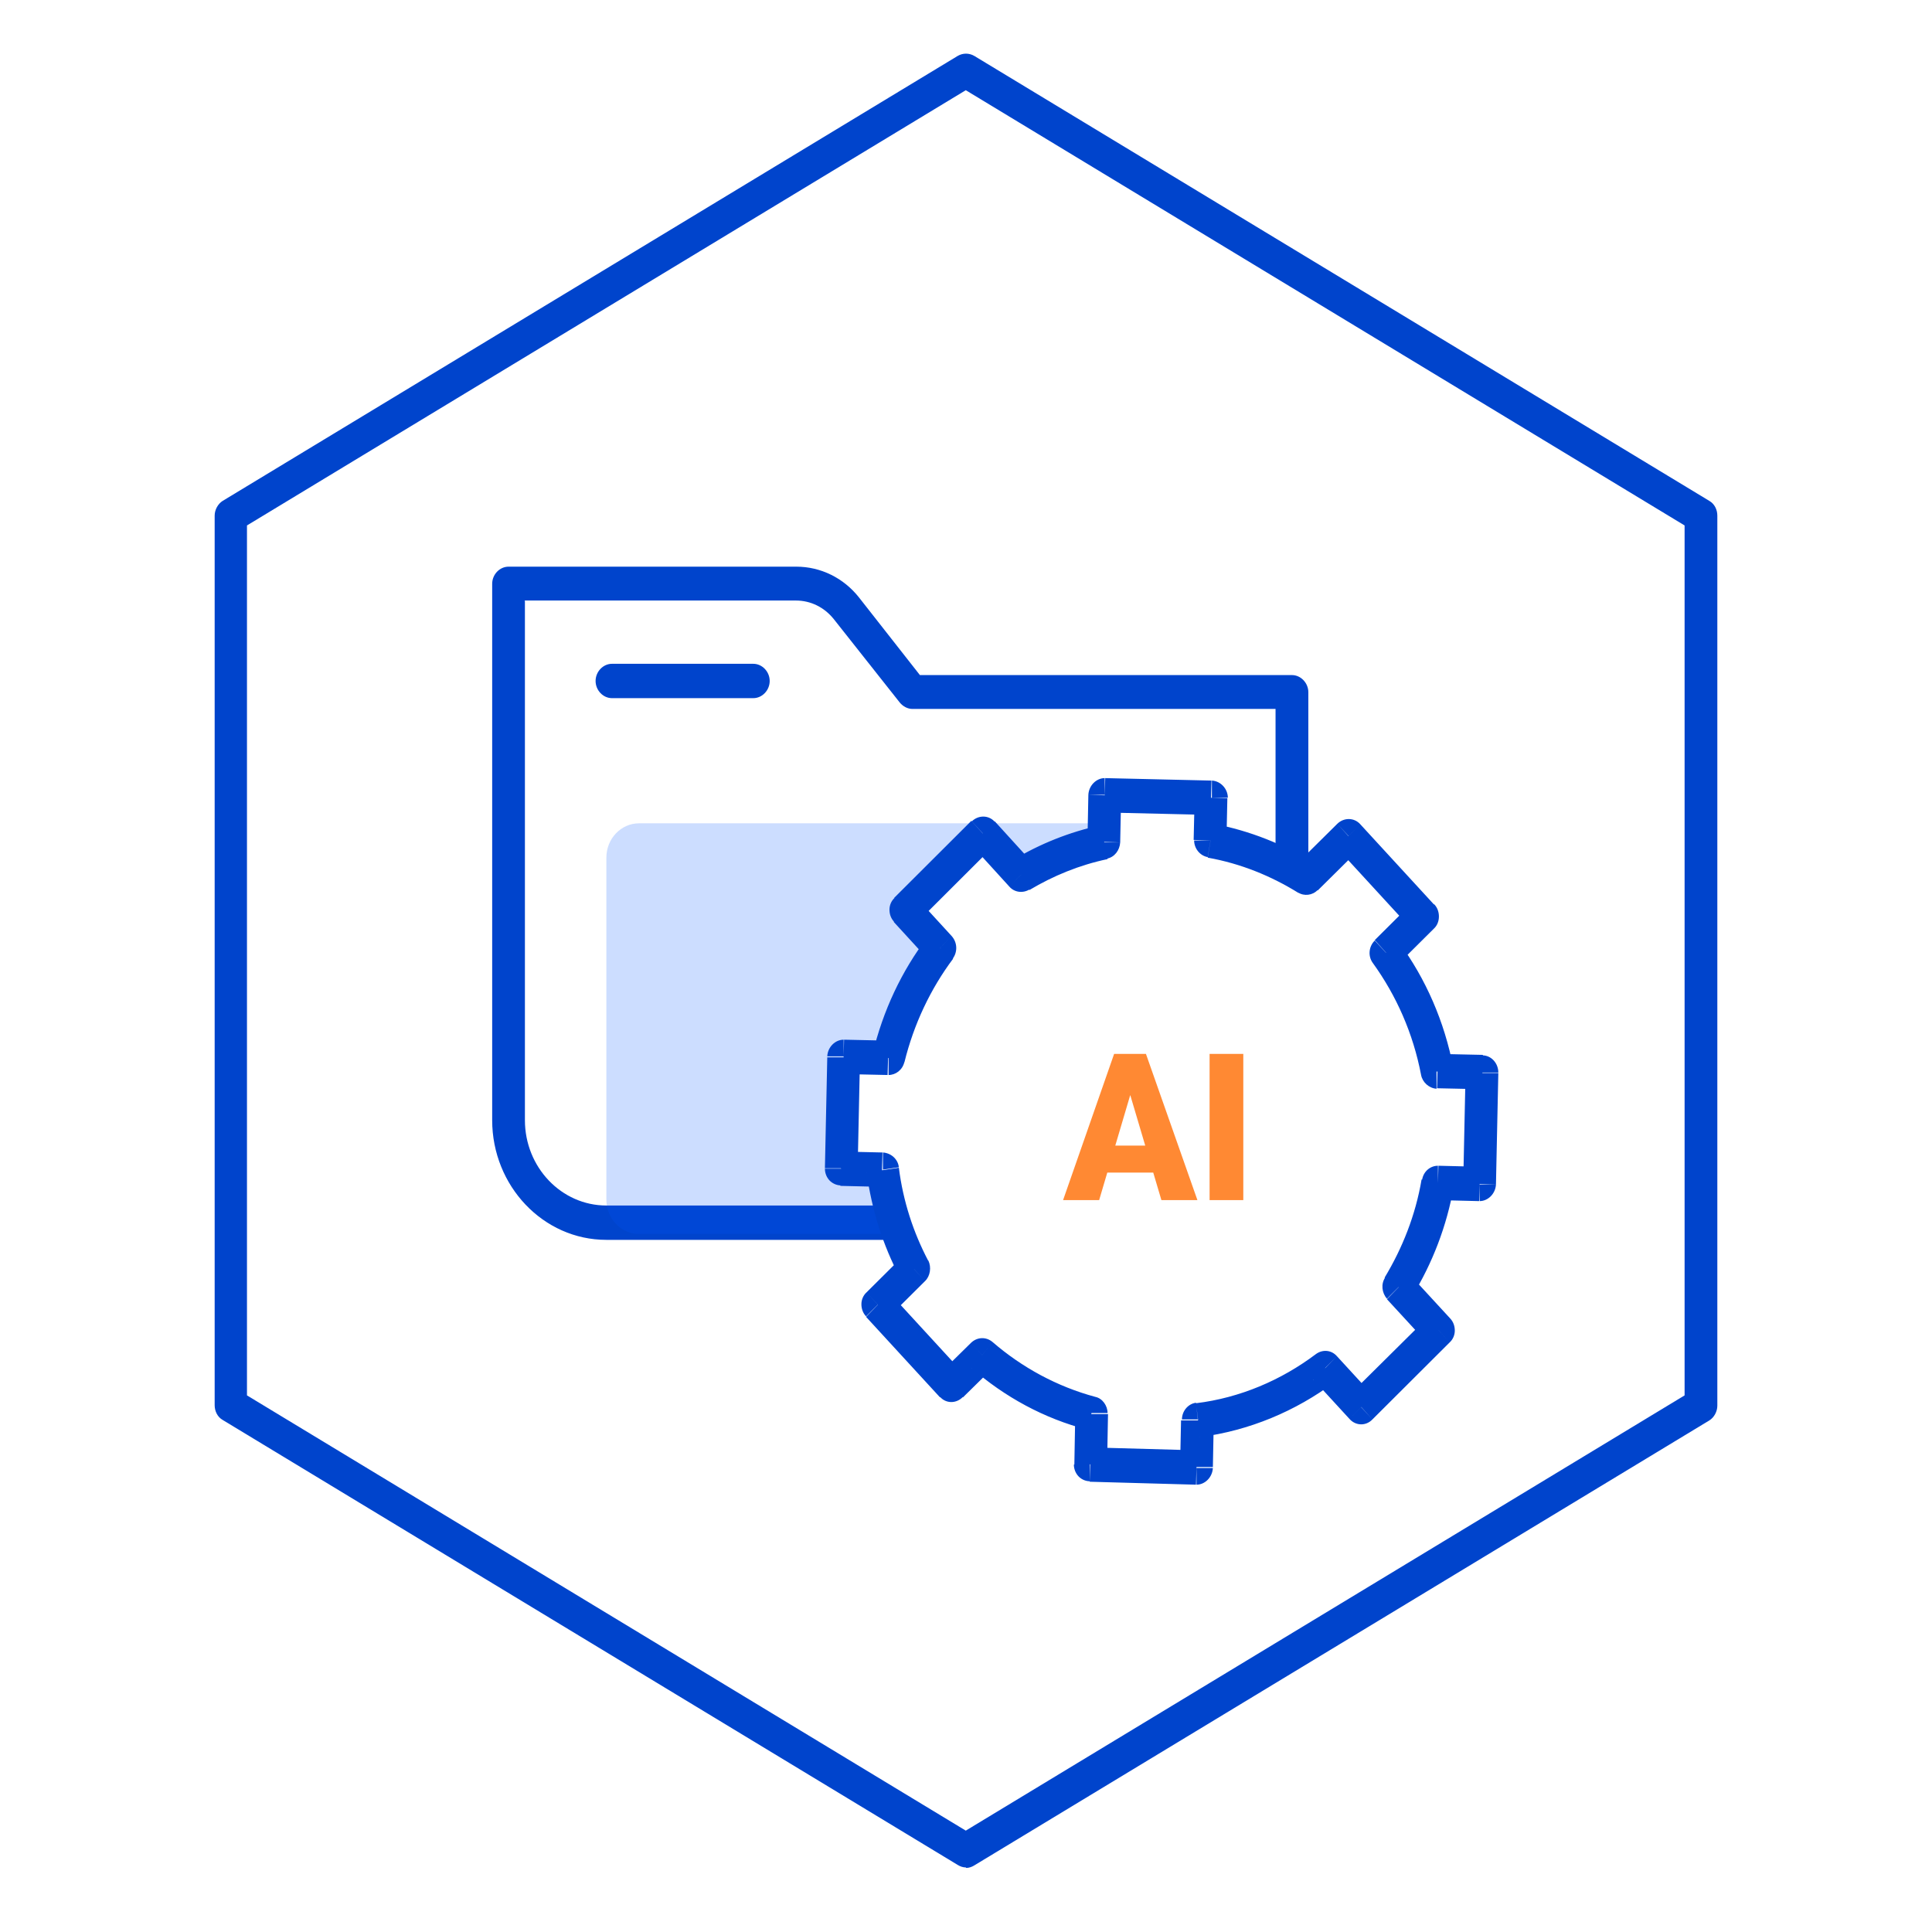 <svg width="36" height="36" viewBox="0 0 36 36" fill="none" xmlns="http://www.w3.org/2000/svg">
<rect width="36" height="36" fill="white"/>
<path d="M9.476 10.879V20.872C9.476 21.923 10.296 22.783 11.299 22.783H24.073V12.89H17.002L15.772 11.336C15.537 11.043 15.197 10.87 14.83 10.87H9.467L9.476 10.879Z" fill="white"/>
<path d="M24.073 23.103H11.299C10.121 23.103 9.171 22.097 9.171 20.872V10.879C9.171 10.705 9.31 10.559 9.476 10.559H14.839C15.292 10.559 15.72 10.769 16.008 11.135L17.141 12.579H24.073C24.239 12.579 24.379 12.726 24.379 12.899V22.792C24.379 22.966 24.239 23.112 24.073 23.112V23.103ZM9.781 11.199V20.872C9.781 21.75 10.461 22.463 11.299 22.463H23.768V13.21H17.002C16.914 13.21 16.827 13.165 16.766 13.091L15.537 11.537C15.362 11.318 15.109 11.19 14.83 11.19H9.773L9.781 11.199Z" fill="#0044CC"/>
<path d="M14.037 13.009H11.403C11.238 13.009 11.098 12.863 11.098 12.689C11.098 12.515 11.238 12.369 11.403 12.369H14.037C14.202 12.369 14.342 12.515 14.342 12.689C14.342 12.863 14.202 13.009 14.037 13.009Z" fill="#0044CC"/>
<g opacity="0.2">
<path d="M20.42 15.341H11.909C11.572 15.341 11.299 15.627 11.299 15.981V22.353C11.299 22.707 11.572 22.993 11.909 22.993H20.42C20.757 22.993 21.03 22.707 21.03 22.353V15.981C21.03 15.627 20.757 15.341 20.42 15.341Z" fill="#0055FF"/>
</g>
<path d="M17.996 34.797C17.943 34.797 17.891 34.778 17.847 34.751L4.148 26.458C4.052 26.403 4 26.294 4 26.184V9.608C4 9.498 4.061 9.389 4.148 9.334L17.847 1.041C17.943 0.986 18.057 0.986 18.153 1.041L31.852 9.334C31.948 9.389 32 9.498 32 9.608V26.193C32 26.303 31.939 26.413 31.852 26.467L18.153 34.76C18.109 34.787 18.057 34.806 18.004 34.806L17.996 34.797ZM4.602 26.001L17.996 34.111L31.39 26.001V9.791L17.996 1.681L4.602 9.791V26.001Z" fill="#0044CC"/>
<path fill-rule="evenodd" clip-rule="evenodd" d="M20.585 14.819L22.565 14.865L22.547 15.661C23.193 15.779 23.794 16.017 24.344 16.365L25.129 15.587L26.506 17.087L25.826 17.763C26.288 18.403 26.62 19.162 26.777 19.976L27.614 19.994L27.57 22.07L26.794 22.051C26.672 22.755 26.419 23.414 26.062 23.99L26.803 24.794L25.364 26.23L24.693 25.498C24.004 26.01 23.193 26.349 22.321 26.477L22.303 27.354L20.324 27.299L20.341 26.339C19.583 26.138 18.885 25.763 18.301 25.251L17.734 25.809L16.356 24.31L17.028 23.642C16.731 23.075 16.531 22.454 16.444 21.795L15.676 21.777L15.72 19.702L16.548 19.72C16.731 18.961 17.063 18.266 17.516 17.672L16.871 16.968L18.31 15.533L19.016 16.31C19.487 16.026 20.01 15.816 20.559 15.697L20.577 14.829L20.585 14.819Z" fill="white"/>
<path d="M22.574 14.865H22.879C22.879 14.701 22.748 14.554 22.582 14.545V14.865H22.574ZM20.585 14.819V14.499C20.428 14.499 20.289 14.637 20.28 14.81H20.585V14.819ZM22.556 15.661H22.251C22.251 15.807 22.356 15.944 22.504 15.971L22.556 15.661ZM24.344 16.355L24.187 16.63C24.3 16.703 24.457 16.685 24.553 16.584L24.344 16.355ZM25.129 15.578L25.347 15.359C25.233 15.231 25.041 15.231 24.919 15.35L25.129 15.578ZM26.506 17.078L26.716 17.306C26.777 17.251 26.812 17.169 26.812 17.078C26.812 16.995 26.785 16.913 26.724 16.849L26.506 17.069V17.078ZM25.826 17.754L25.617 17.526C25.504 17.635 25.486 17.818 25.582 17.946L25.826 17.754ZM26.777 19.967L26.48 20.031C26.506 20.168 26.628 20.278 26.768 20.287V19.967H26.777ZM27.614 19.985H27.919C27.919 19.811 27.788 19.665 27.622 19.665V19.985H27.614ZM27.57 22.061V22.381C27.727 22.381 27.867 22.243 27.875 22.07H27.57V22.061ZM26.794 22.042V21.722C26.655 21.722 26.524 21.823 26.498 21.987L26.794 22.042ZM26.062 23.981L25.809 23.807C25.73 23.926 25.748 24.09 25.844 24.2L26.062 23.981ZM26.803 24.785L27.012 25.014C27.073 24.959 27.108 24.877 27.108 24.794C27.108 24.712 27.082 24.63 27.021 24.566L26.803 24.785ZM25.364 26.221L25.146 26.44C25.259 26.568 25.451 26.577 25.573 26.449L25.364 26.221ZM24.693 25.489L24.911 25.27C24.806 25.151 24.64 25.142 24.518 25.233L24.693 25.498V25.489ZM22.321 26.458L22.286 26.138C22.138 26.157 22.024 26.294 22.024 26.449H22.329L22.321 26.458ZM22.295 27.345V27.665C22.452 27.665 22.591 27.528 22.6 27.354H22.295V27.345ZM20.315 27.29H20.01C20.01 27.363 20.036 27.446 20.097 27.51C20.149 27.565 20.228 27.601 20.306 27.601V27.281L20.315 27.29ZM20.333 26.33H20.638C20.638 26.193 20.542 26.056 20.411 26.029L20.333 26.33ZM18.301 25.251L18.493 25.005C18.371 24.904 18.205 24.913 18.092 25.023L18.301 25.251ZM17.734 25.809L17.516 26.029C17.629 26.157 17.821 26.157 17.943 26.029L17.734 25.8V25.809ZM16.356 24.31L16.147 24.081C16.086 24.136 16.051 24.218 16.051 24.301C16.051 24.383 16.077 24.465 16.138 24.529L16.356 24.31ZM17.028 23.642L17.237 23.871C17.333 23.779 17.359 23.615 17.298 23.487L17.028 23.642ZM16.444 21.795L16.749 21.75C16.731 21.594 16.6 21.485 16.452 21.475V21.795H16.444ZM15.676 21.777H15.371C15.371 21.85 15.397 21.933 15.458 21.997C15.51 22.051 15.589 22.088 15.667 22.088V21.768L15.676 21.777ZM15.72 19.693V19.373C15.563 19.373 15.423 19.51 15.415 19.683H15.72V19.693ZM16.557 19.711V20.031C16.688 20.031 16.818 19.939 16.853 19.784L16.557 19.711ZM17.516 17.663L17.752 17.864C17.847 17.736 17.839 17.562 17.734 17.443L17.516 17.663ZM16.88 16.959L16.67 16.73C16.609 16.785 16.574 16.867 16.574 16.95C16.574 17.032 16.6 17.114 16.662 17.178L16.88 16.959ZM18.318 15.533L18.536 15.313C18.423 15.185 18.231 15.185 18.109 15.304L18.318 15.533ZM19.025 16.301L18.807 16.52C18.902 16.63 19.059 16.648 19.182 16.575L19.033 16.301H19.025ZM20.568 15.688L20.629 15.999C20.769 15.971 20.864 15.843 20.873 15.697H20.568V15.688ZM22.574 14.545L20.594 14.499L20.577 15.139L22.556 15.185L22.574 14.545ZM22.853 15.67L22.87 14.874L22.26 14.856L22.242 15.651L22.853 15.67ZM24.501 16.09C23.925 15.734 23.289 15.478 22.608 15.35L22.504 15.981C23.114 16.09 23.681 16.319 24.196 16.639L24.509 16.09H24.501ZM24.919 15.35L24.134 16.127L24.553 16.593L25.338 15.816L24.919 15.35ZM26.724 16.858L25.347 15.359L24.911 15.798L26.288 17.297L26.724 16.858ZM26.035 17.983L26.716 17.306L26.297 16.84L25.617 17.517L26.035 17.983ZM27.082 19.903C26.916 19.034 26.567 18.239 26.07 17.562L25.582 17.946C26.018 18.55 26.332 19.254 26.48 20.031L27.073 19.903H27.082ZM26.777 20.278L27.614 20.296L27.631 19.656L26.794 19.638L26.777 20.278ZM27.309 19.976L27.265 22.051L27.875 22.07L27.919 19.994H27.309V19.976ZM27.579 21.741L26.803 21.722L26.785 22.362L27.561 22.381L27.579 21.741ZM26.314 24.154C26.689 23.542 26.96 22.847 27.091 22.097L26.489 21.978C26.376 22.646 26.131 23.258 25.8 23.807L26.314 24.154ZM27.021 24.566L26.28 23.761L25.844 24.209L26.585 25.014L27.021 24.566ZM25.573 26.449L27.012 25.014L26.594 24.557L25.155 25.983L25.573 26.449ZM24.475 25.709L25.146 26.44L25.582 26.001L24.911 25.27L24.475 25.718V25.709ZM22.356 26.778C23.28 26.659 24.143 26.294 24.867 25.754L24.518 25.233C23.873 25.718 23.106 26.047 22.286 26.147L22.364 26.778H22.356ZM22.6 27.345L22.617 26.467H22.007L21.989 27.336H22.6V27.345ZM20.306 27.61L22.286 27.665L22.303 27.025L20.324 26.97L20.306 27.61ZM20.036 26.33L20.019 27.29H20.629L20.646 26.349H20.036V26.33ZM18.1 25.489C18.719 26.029 19.452 26.431 20.263 26.641L20.411 26.029C19.696 25.837 19.042 25.48 18.493 25.005L18.109 25.498L18.1 25.489ZM17.943 26.038L18.51 25.48L18.092 25.023L17.525 25.581L17.943 26.038ZM16.138 24.538L17.516 26.038L17.952 25.59L16.574 24.09L16.138 24.538ZM16.818 23.414L16.147 24.081L16.566 24.538L17.237 23.871L16.818 23.414ZM16.147 21.841C16.243 22.545 16.452 23.203 16.766 23.798L17.298 23.496C17.019 22.966 16.827 22.381 16.749 21.759L16.147 21.85V21.841ZM16.452 21.475L15.676 21.457L15.659 22.097L16.426 22.115L16.444 21.475H16.452ZM15.981 21.777L16.025 19.702H15.415L15.371 21.768H15.981V21.777ZM15.711 20.013L16.539 20.031L16.557 19.391L15.728 19.373L15.711 20.013ZM17.281 17.462C16.801 18.093 16.452 18.833 16.26 19.638L16.853 19.793C17.028 19.08 17.342 18.422 17.76 17.864L17.281 17.471V17.462ZM16.653 17.178L17.298 17.882L17.734 17.443L17.089 16.739L16.653 17.178ZM18.1 15.295L16.662 16.73L17.08 17.197L18.519 15.761L18.1 15.295ZM19.243 16.081L18.536 15.304L18.1 15.743L18.807 16.52L19.243 16.081ZM20.507 15.377C19.923 15.505 19.373 15.725 18.876 16.026L19.182 16.584C19.626 16.319 20.115 16.118 20.638 16.008L20.516 15.386L20.507 15.377ZM20.28 14.81L20.263 15.679L20.873 15.697L20.891 14.829L20.28 14.81Z" fill="#0044CC"/>
<g opacity="0.8">
<path d="M21.117 20.214L20.481 22.362H19.809L20.76 19.638H21.187L21.109 20.214H21.117ZM21.641 22.362L21.004 20.214L20.925 19.638H21.353L22.312 22.362H21.641ZM21.614 21.347V21.85H20.28V21.347H21.614ZM23.167 19.638V22.362H22.539V19.638H23.167Z" fill="#FF6B00"/>
</g>
</svg>
